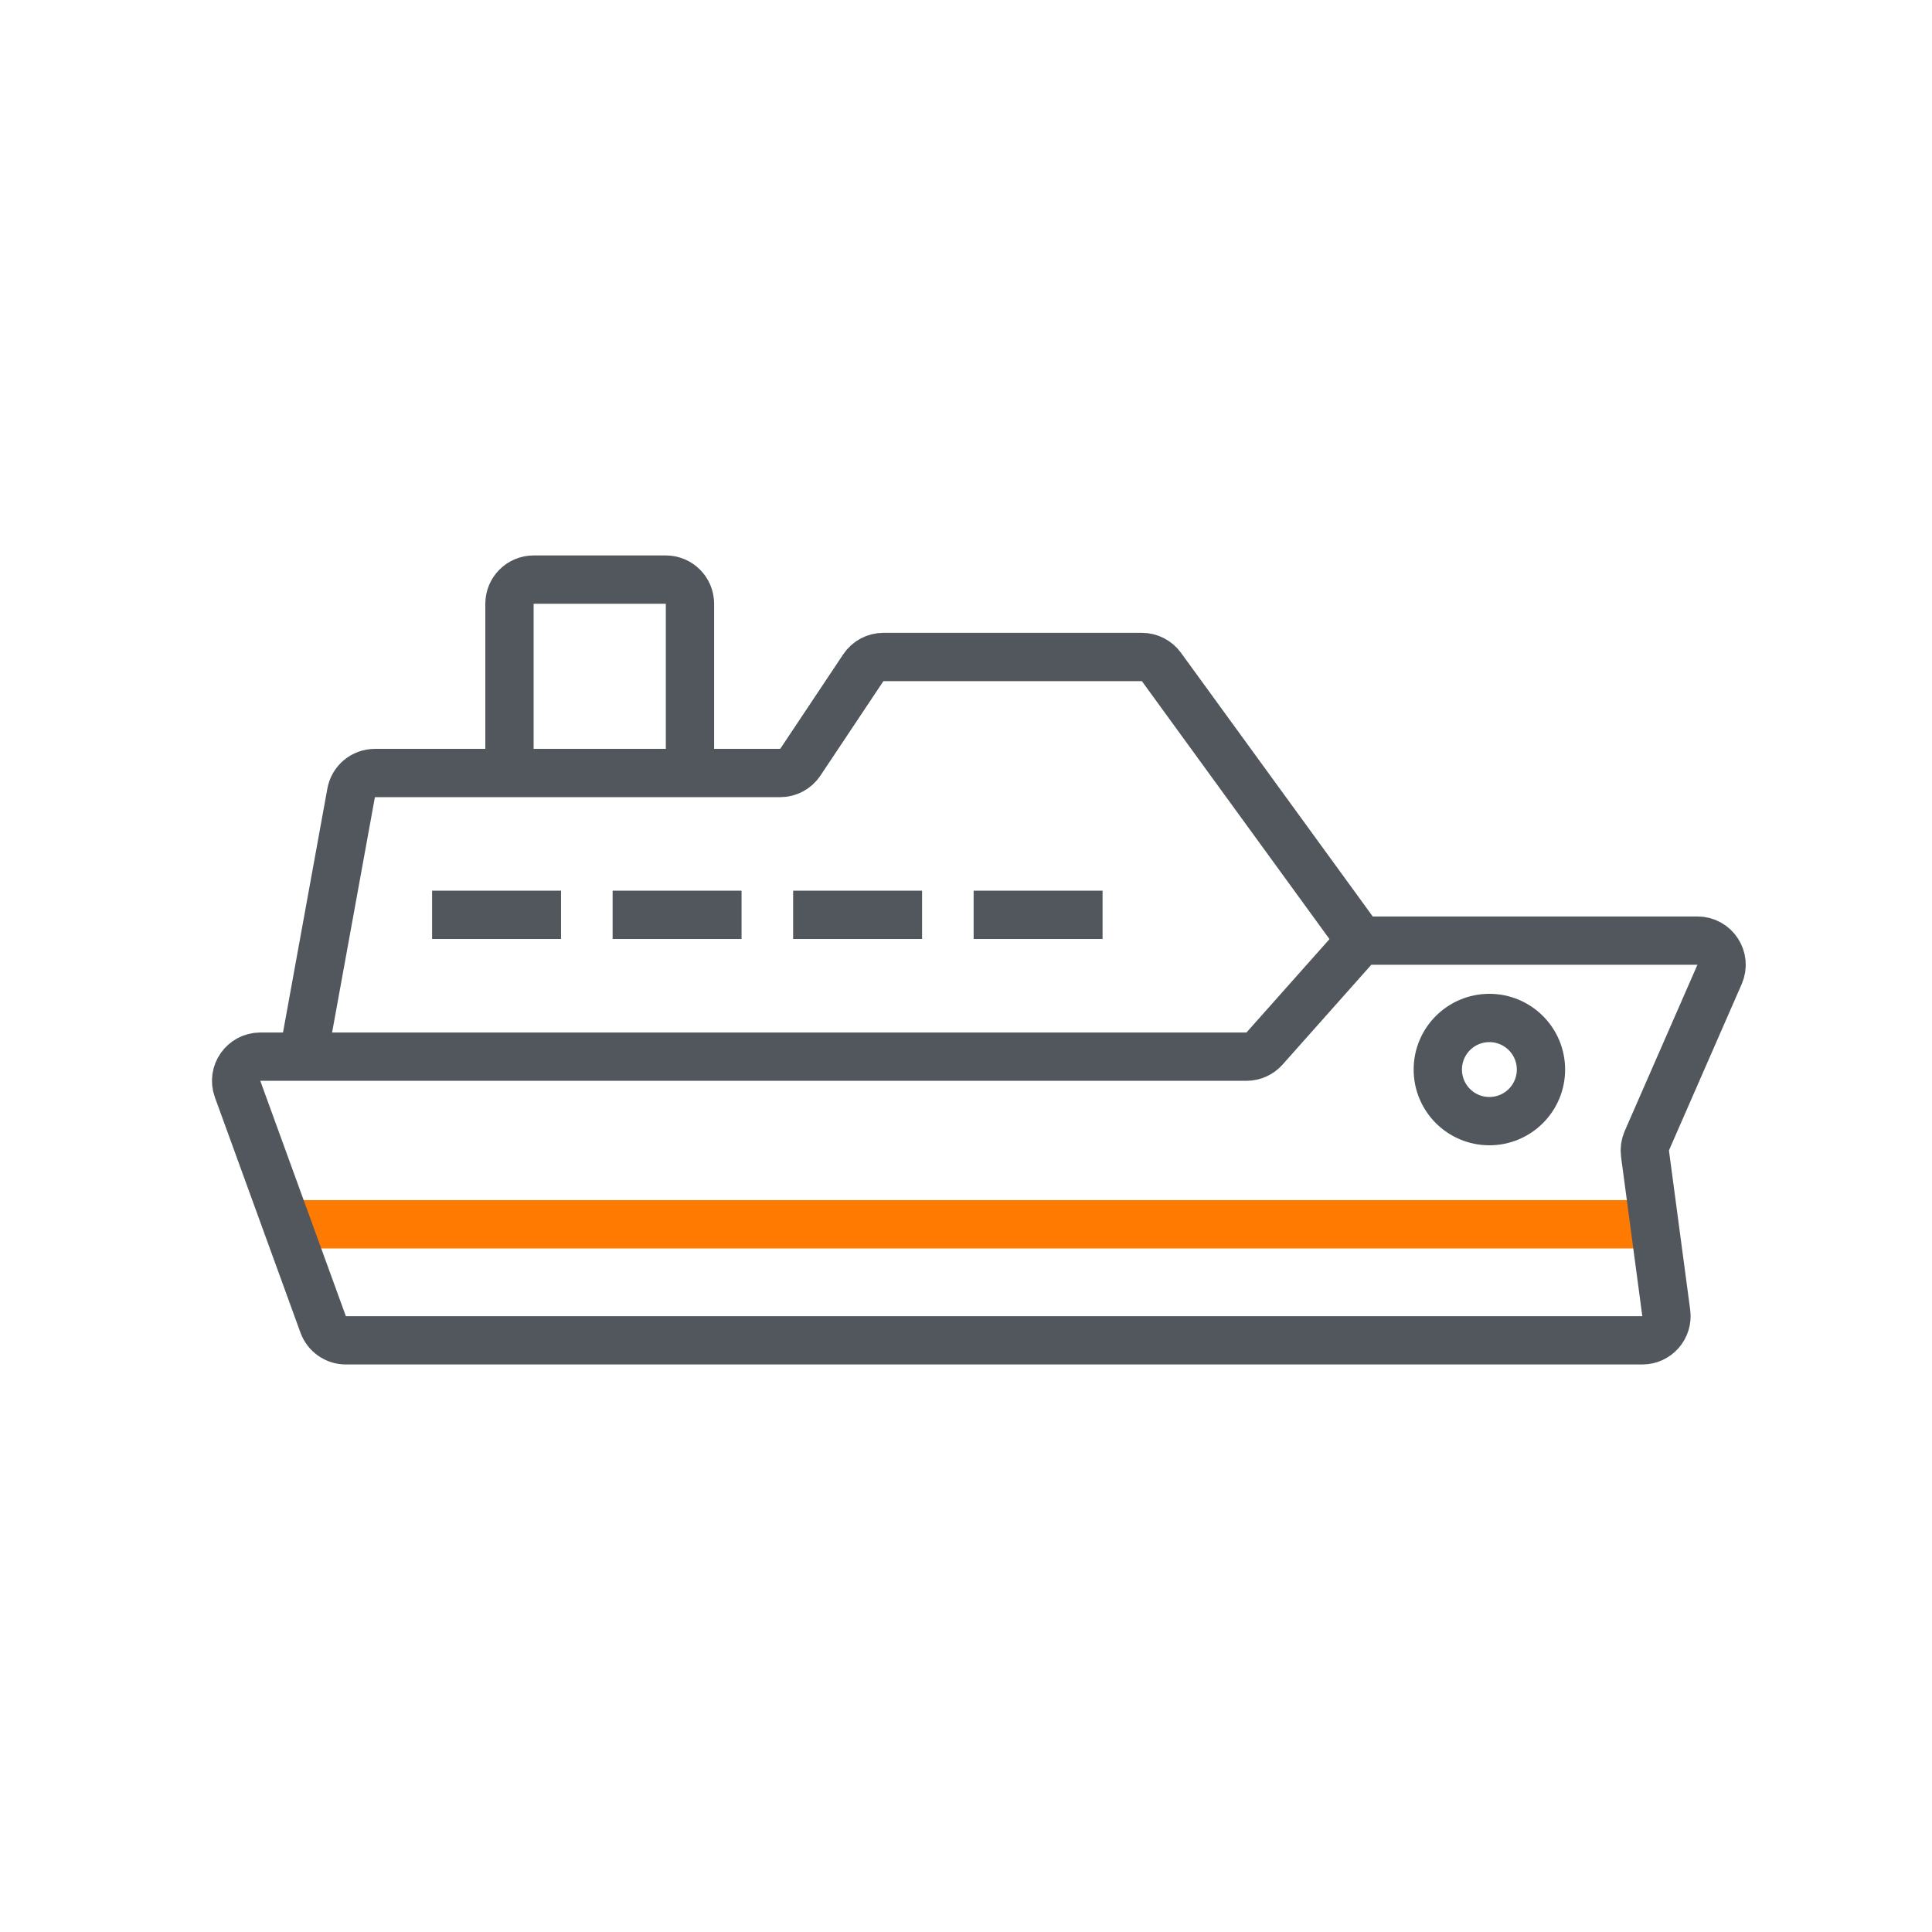 <svg width="80" height="80" viewBox="0 0 80 80" fill="none" xmlns="http://www.w3.org/2000/svg">
<path d="M12.553 50.695H69.147" stroke="#FF7A00" stroke-width="2"/>
<path d="M51.613 43.754H10.778C10.084 43.754 9.601 44.444 9.838 45.096L13.382 54.842C13.526 55.237 13.901 55.5 14.322 55.5H68.004C68.609 55.5 69.076 54.967 68.996 54.368L68.116 47.769C68.092 47.587 68.118 47.403 68.191 47.236L71.203 40.35C71.492 39.689 71.008 38.949 70.287 38.949H56.782C56.497 38.949 56.225 39.071 56.035 39.285L52.36 43.419C52.17 43.632 51.898 43.754 51.613 43.754Z" stroke="#51575C" stroke-width="2"/>
<circle cx="61.672" cy="44.288" r="2.136" stroke="#51575C" stroke-width="2"/>
<path d="M56.333 38.949L48.09 27.615C47.902 27.357 47.602 27.204 47.282 27.204H36.58C36.246 27.204 35.934 27.371 35.748 27.649L33.139 31.563C32.953 31.842 32.641 32.009 32.306 32.009H15.524C15.04 32.009 14.626 32.354 14.54 32.83L12.553 43.755" stroke="#51575C" stroke-width="2"/>
<path d="M28.57 32.542V25C28.57 24.448 28.123 24 27.57 24H22.096C21.544 24 21.096 24.448 21.096 25V32.542" stroke="#51575C" stroke-width="2"/>
<path d="M17.892 37.881H23.231" stroke="#51575C" stroke-width="2"/>
<path d="M25.367 37.881H30.706" stroke="#51575C" stroke-width="2"/>
<path d="M32.842 37.881H38.181" stroke="#51575C" stroke-width="2"/>
<path d="M40.316 37.881H45.655" stroke="#51575C" stroke-width="2"/>
</svg>
